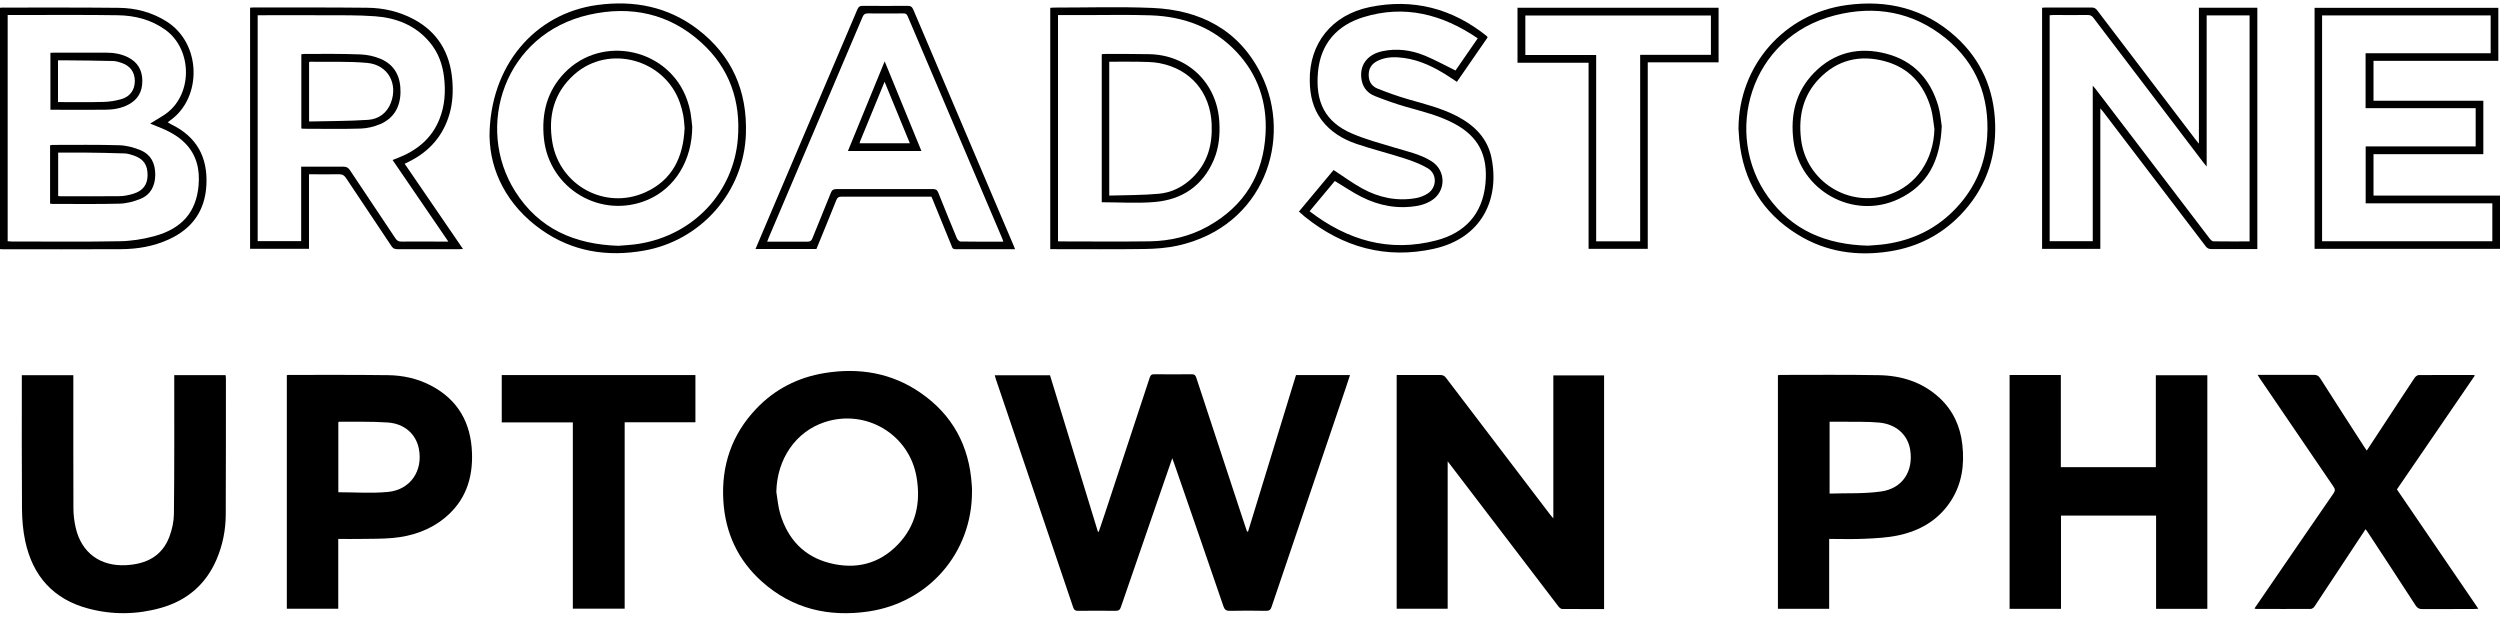 <?xml version="1.0" encoding="UTF-8"?>
<svg id="Logos" xmlns="http://www.w3.org/2000/svg" viewBox="0 0 300 74">
  <path d="M149.77,63.78c1.91-6.25,3.83-12.51,5.75-18.77h6.48c-.17.53-.34,1.04-.51,1.55-2.97,8.75-5.94,17.5-8.9,26.26-.12.36-.28.48-.66.48-1.45-.03-2.9-.03-4.35,0-.45.01-.63-.15-.77-.55-1.95-5.71-3.93-11.41-5.9-17.11-.06-.19-.13-.37-.24-.65-.61,1.77-1.19,3.45-1.77,5.12-1.46,4.24-2.93,8.48-4.39,12.73-.11.33-.26.46-.63.46-1.5-.02-3-.02-4.5,0-.34,0-.48-.09-.6-.42-2.72-8.06-5.46-16.12-8.19-24.18-.36-1.07-.73-2.14-1.09-3.21-.05-.14-.08-.28-.13-.46h6.63c1.91,6.24,3.83,12.51,5.75,18.78.03,0,.07,0,.1,0,.25-.74.5-1.48.75-2.22,1.79-5.43,3.59-10.86,5.37-16.29.1-.29.21-.39.52-.39,1.5.01,3,.02,4.5,0,.32,0,.46.09.56.4,1.81,5.53,3.64,11.05,5.46,16.58.21.63.42,1.26.63,1.89.04,0,.08,0,.12,0h0Z"/>
  <path d="M192.49,73.09c-1.7,0-3.36,0-5.02-.01-.16,0-.35-.17-.46-.31-4.29-5.61-8.57-11.23-12.85-16.84-.12-.16-.24-.31-.44-.57v17.69h-6.12v-28.05h.98c1.42,0,2.83,0,4.25,0,.31,0,.51.09.7.35,4.16,5.48,8.33,10.95,12.5,16.42.1.13.2.24.37.44v-17.16h6.09v28.06h0Z"/>
  <path d="M116.64,59.01c0,7.31-5.17,13.31-12.45,14.37-4.76.69-9.09-.32-12.74-3.57-2.9-2.58-4.42-5.87-4.65-9.74-.25-4.21,1.01-7.92,3.93-11,2.25-2.38,5.04-3.79,8.26-4.31,4.11-.66,7.99-.02,11.45,2.36,3.86,2.65,5.87,6.38,6.17,11.05,0,.15.02.3.03.45,0,.13,0,.27,0,.4h0ZM93.16,59.03c.15.88.21,1.79.47,2.64.91,3.02,2.84,5.11,5.94,5.9,3.1.79,5.91.12,8.16-2.21,2.19-2.26,2.78-5.05,2.26-8.09-.87-5.15-6.08-8.25-11.04-6.61-3.47,1.15-5.71,4.42-5.79,8.36h0Z"/>
  <path d="M241.16,45h6.14v11.06h11.4v-11.03h6.18v28.03h-6.15v-11.19h-11.41v11.19h-6.17v-28.06h0Z"/>
  <path d="M2.6,45.02h6.2v.58c0,5.13-.01,10.26.01,15.39,0,.78.1,1.57.27,2.32.68,3.02,2.96,4.68,6.05,4.51,2.41-.13,4.31-1.06,5.2-3.42.32-.86.53-1.81.54-2.72.06-5.35.04-10.69.04-16.04,0-.2,0-.39,0-.62h6.16c.01.11.04.24.04.37,0,5.46,0,10.93-.02,16.39-.01,1.84-.37,3.64-1.1,5.35-1.29,3.01-3.56,4.94-6.69,5.82-2.88.81-5.8.85-8.69.08-4.2-1.11-6.68-3.9-7.58-8.09-.27-1.26-.38-2.57-.39-3.86-.04-5.15-.02-10.29-.02-15.44v-.62h0Z"/>
  <path d="M40.59,64.68v8.37h-6.17v-28.03c.07-.01.14-.03.2-.03,3.98,0,7.97-.02,11.95.03,1.8.02,3.54.41,5.15,1.25,3.26,1.71,4.8,4.49,4.92,8.1.11,3.07-.81,5.75-3.25,7.76-1.82,1.5-3.97,2.22-6.29,2.43-1.26.11-2.53.09-3.79.11-.88.02-1.76,0-2.71,0h0ZM40.6,59.07c2.02,0,4.02.15,5.97-.04,2.69-.26,4.22-2.56,3.69-5.2-.35-1.75-1.72-2.99-3.72-3.13-1.94-.14-3.89-.07-5.84-.09-.03,0-.05.03-.1.06v8.4h0Z"/>
  <path d="M219.5,64.68v8.38h-6.15v-28.03c.08-.01.17-.04.26-.04,3.95,0,7.9-.04,11.85.03,2.73.05,5.25.83,7.31,2.75,1.61,1.51,2.47,3.41,2.71,5.58.27,2.41-.04,4.72-1.4,6.8-1.49,2.27-3.68,3.54-6.27,4.09-1.31.28-2.67.35-4.01.41-1.41.07-2.82.02-4.3.02h0ZM219.55,59.23c2.1-.07,4.19.04,6.23-.26,2.56-.38,3.85-2.46,3.44-5.01-.29-1.78-1.67-3.06-3.72-3.25-1.4-.13-2.82-.08-4.24-.1-.56,0-1.12,0-1.71,0v8.63h0Z"/>
  <path d="M287.63,58.73c3.25,4.76,6.48,9.51,9.77,14.32-.23.01-.38.03-.53.03-2.07,0-4.13,0-6.2.01-.38,0-.59-.12-.8-.44-1.89-2.92-3.8-5.83-5.71-8.74-.08-.12-.17-.24-.29-.41-.76,1.14-1.49,2.25-2.22,3.36-1.3,1.97-2.6,3.95-3.91,5.92-.09.14-.3.29-.45.29-2.2.02-4.4,0-6.6,0-.03,0-.06-.02-.15-.06.65-.95,1.29-1.89,1.94-2.83,2.51-3.66,5.02-7.33,7.55-10.99.23-.33.17-.53-.03-.82-2.96-4.33-5.9-8.66-8.85-13-.07-.1-.13-.22-.24-.39h.55c2.07,0,4.13,0,6.2,0,.36,0,.57.11.76.41,1.74,2.74,3.5,5.46,5.26,8.19.1.15.2.29.33.49.83-1.26,1.63-2.48,2.43-3.7,1.11-1.68,2.2-3.37,3.32-5.04.1-.15.32-.32.48-.32,2.18-.02,4.37-.01,6.55-.01.04,0,.09.02.2.05-3.13,4.57-6.23,9.11-9.37,13.69h0Z"/>
  <path d="M60.21,50.7v-5.69h23.24v5.66h-8.49v22.37h-6.22v-22.35h-8.53,0Z"/>
  <path d="M252.04,13.01v16.85h-6.99V.93c.14-.01.29-.03.43-.03,1.83,0,3.67,0,5.5,0,.32,0,.51.1.7.36,3.94,5.19,7.88,10.36,11.83,15.54.09.12.19.23.36.44V.93h7.01v28.96h-1.66c-1.28,0-2.57-.01-3.85,0-.32,0-.51-.1-.7-.35-4.07-5.36-8.15-10.7-12.23-16.05-.11-.14-.22-.27-.4-.49h0ZM251.13,28.96V10.28c.16.19.26.3.35.41,1.68,2.2,3.35,4.4,5.03,6.59,2.89,3.79,5.77,7.58,8.66,11.36.11.14.3.32.45.32,1.43.02,2.86.01,4.33.01V1.85h-5.15v18.13c-.17-.2-.26-.3-.35-.42-1.32-1.73-2.64-3.47-3.96-5.21-3.1-4.07-6.19-8.13-9.28-12.21-.19-.25-.39-.35-.71-.34-1.37.02-2.73,0-4.1,0-.14,0-.29.02-.44.03v27.11h5.18Z"/>
  <path d="M298,18.5h-13.18v4.97h15.18v6.39h-22.25V.94h22.05v6.36h-14.98v4.79h13.18v6.42h0ZM299.09,24.4h-15.21v-6.83h13.2v-4.59h-13.21v-6.59h15.01V1.85h-20.23v27.1h20.43v-4.55h0Z"/>
  <path d="M178.52,4.48c-1.23,1.78-2.45,3.54-3.69,5.34-.36-.24-.7-.47-1.05-.69-1.62-1.04-3.33-1.9-5.27-2.17-1.01-.14-2.03-.16-3,.25-.71.3-1.2.77-1.26,1.59-.06.84.26,1.51,1.03,1.82,1.2.48,2.42.92,3.66,1.28,1.98.57,3.99,1.06,5.84,2.01,2.12,1.1,3.73,2.65,4.21,5.08.98,4.97-1.21,9.59-6.91,10.86-5.76,1.28-10.95-.17-15.52-3.86-.22-.18-.42-.37-.69-.6,1.41-1.69,2.81-3.37,4.16-4.99,1.18.77,2.26,1.57,3.44,2.22,1.99,1.09,4.14,1.55,6.41,1.16.49-.08,1-.28,1.43-.55,1.13-.72,1.17-2.36.02-3.04-.86-.51-1.83-.87-2.79-1.18-1.91-.62-3.87-1.1-5.78-1.75-1.64-.56-3.11-1.45-4.18-2.87-1.04-1.39-1.39-3-1.41-4.7-.07-4.45,2.62-7.89,7.19-8.84,5.19-1.07,9.91.15,14.05,3.48.02.02.04.05.09.13h0ZM177.31,4.59c-4.24-2.89-8.77-4.05-13.7-2.53-3.16.97-5.14,3.18-5.45,6.57-.34,3.65.88,6.01,4.07,7.39,1.64.71,3.39,1.17,5.11,1.69,1.51.46,3.07.78,4.43,1.63,1.78,1.11,1.78,3.63,0,4.73-.48.3-1.06.52-1.62.62-2.38.43-4.65.01-6.78-1.07-1.09-.55-2.11-1.25-3.19-1.9-.97,1.16-1.98,2.37-3.03,3.63,4.58,3.51,9.59,4.96,15.2,3.5,3.42-.89,5.55-3.15,5.9-6.79.33-3.42-.83-5.68-3.74-7.23-1.82-.97-3.81-1.45-5.78-2.01-1.28-.37-2.53-.81-3.76-1.3-.8-.32-1.37-.93-1.56-1.83-.36-1.77.59-3.15,2.49-3.55,1.75-.37,3.46-.13,5.09.54,1.24.51,2.42,1.17,3.67,1.78.83-1.21,1.72-2.49,2.66-3.85h0Z"/>
  <path d="M30.01.92c.14,0,.26-.02.37-.02,4.57,0,9.13-.02,13.7.03,1.95.02,3.83.45,5.57,1.38,2.89,1.55,4.34,4.04,4.62,7.24.12,1.39.06,2.79-.34,4.16-.77,2.63-2.44,4.5-4.88,5.7-.15.07-.3.14-.49.24,2.33,3.4,4.64,6.79,7,10.23-.2.01-.33.02-.45.02-2.48,0-4.97,0-7.45,0-.32,0-.5-.1-.68-.36-1.81-2.73-3.65-5.45-5.46-8.18-.22-.33-.45-.46-.85-.45-1.18.03-2.36,0-3.59,0v8.95h-7.07V.92h0ZM30.92,1.81v27.13h5.22v-8.94c1.72,0,3.39.01,5.05,0,.37,0,.59.1.8.42,1.81,2.73,3.65,5.45,5.46,8.18.19.28.38.4.72.39,1.48-.02,2.97,0,4.45,0h1.18c-2.27-3.31-4.47-6.53-6.69-9.79.24-.09.4-.15.57-.22,2.3-.89,4.11-2.32,5.05-4.67.65-1.61.76-3.29.56-5.01-.18-1.59-.71-3.04-1.76-4.27-1.71-2.02-4.01-2.9-6.55-3.08-2.04-.15-4.1-.11-6.14-.12-2.63-.02-5.27,0-7.93,0h0Z"/>
  <path d="M121.81,29.9c-2.45,0-4.81,0-7.18,0-.33,0-.37-.21-.45-.42-.75-1.85-1.51-3.69-2.26-5.54-.04-.11-.09-.21-.15-.34h-.7c-3.37,0-6.73,0-10.1,0-.34,0-.48.1-.61.41-.78,1.96-1.59,3.91-2.39,5.87h-7.31c.5-1.19.98-2.33,1.47-3.47,3.59-8.43,7.18-16.85,10.76-25.29.15-.34.33-.43.67-.42,1.78.01,3.57.02,5.35,0,.38,0,.55.13.69.46,3.16,7.45,6.33,14.9,9.5,22.35.83,1.94,1.66,3.88,2.48,5.83.07.17.13.33.23.56h0ZM120.39,28.98c-.05-.16-.07-.24-.1-.31-3.8-8.92-7.59-17.83-11.38-26.75-.12-.28-.28-.31-.53-.31-1.42,0-2.83.02-4.25,0-.35,0-.49.12-.62.42-3.75,8.83-7.51,17.65-11.26,26.48-.06.14-.11.29-.19.49,1.66,0,3.24-.01,4.83,0,.35,0,.49-.12.61-.43.73-1.82,1.48-3.63,2.21-5.45.13-.33.31-.43.66-.43,3.87.01,7.73.01,11.6,0,.34,0,.49.1.62.42.72,1.82,1.47,3.64,2.22,5.45.07.18.29.42.44.42,1.7.03,3.39.02,5.15.02h0Z"/>
  <path d="M206.23.93v6.55h-8.5v22.38h-7.1V7.53h-8.53V.93h24.14ZM191.54,6.6v22.36h5.28V6.58h8.49V1.86h-22.27v4.74h8.51Z"/>
  <path d="M0,29.88V.93c.11,0,.21-.02.3-.02,4.65,0,9.3-.02,13.95.03,2.03.02,3.95.52,5.7,1.61,4.28,2.67,4.29,9.18.51,11.87-.09.07-.18.14-.33.26.16.09.29.18.43.25,3.03,1.47,4.37,3.91,4.21,7.23-.15,3.14-1.72,5.31-4.56,6.59-1.81.82-3.73,1.14-5.69,1.15-4.75.03-9.5.01-14.25.01-.08,0-.16,0-.28-.02h0ZM.92,1.81v27.14c.18.01.32.03.47.03,4.32,0,8.64.05,12.95-.03,1.38-.02,2.8-.24,4.14-.6,3.35-.9,5.07-2.9,5.35-6.1.16-1.87-.21-3.62-1.58-5.03-.94-.97-2.11-1.55-3.34-2.03-.28-.11-.56-.22-.89-.36.59-.36,1.1-.67,1.61-.99,3.54-2.25,3.54-7.85.23-10.25-1.72-1.24-3.67-1.73-5.73-1.76-3.73-.06-7.47-.03-11.2-.03-.65,0-1.3,0-1.99,0h0Z"/>
  <path d="M126.03,29.9V.94c.14-.01.28-.03.42-.03,3.93,0,7.87-.12,11.8.04,5.78.24,10.45,2.63,13.09,7.97,3.82,7.72.41,18.25-10.03,20.56-1.29.28-2.64.38-3.96.4-3.58.05-7.17.02-10.75.02h-.56ZM126.96,1.81v27.14c.11.01.18.02.24.02,3.58,0,7.17.04,10.75-.01,2.48-.04,4.86-.6,7.04-1.82,4.35-2.44,6.63-6.21,6.88-11.15.19-3.67-.89-6.97-3.43-9.7-2.79-3-6.35-4.31-10.36-4.45-2.6-.09-5.2-.03-7.8-.03-1.1,0-2.2,0-3.33,0h0Z"/>
  <path d="M208.62,15.44c.02-7.56,5.47-13.81,12.97-14.83,4.91-.67,9.35.41,13.08,3.78,3.1,2.8,4.63,6.37,4.75,10.53.12,4.19-1.25,7.85-4.17,10.88-2.32,2.4-5.17,3.84-8.46,4.36-3.91.62-7.66.09-11.06-2.01-4.24-2.61-6.55-6.46-7.02-11.41-.04-.43-.06-.86-.09-1.29h0ZM224.15,29.48c.58-.05,1.35-.08,2.11-.19,3.34-.48,6.22-1.89,8.53-4.38,2.23-2.39,3.46-5.24,3.67-8.49.3-4.76-1.26-8.81-4.99-11.84-3.92-3.18-8.47-3.97-13.28-2.74-10.32,2.64-13.42,14.3-8.02,21.79,2.88,4,6.96,5.72,11.99,5.85h0Z"/>
  <path d="M58.74,16.47c0-8.6,5.46-14.86,12.93-15.87,4.4-.6,8.49.2,12.05,2.91,4.11,3.14,5.96,7.4,5.79,12.53-.23,6.98-5.37,12.84-12.27,14.04-4.4.77-8.55.11-12.25-2.49-4.2-2.95-6.16-7.12-6.24-11.13h0ZM74.27,29.49c.65-.06,1.52-.09,2.38-.23,6.7-1.08,11.36-6.28,11.89-12.57.38-4.55-.99-8.52-4.4-11.6-3.84-3.48-8.44-4.44-13.41-3.33-10.22,2.28-13.81,13.47-8.9,21.22,2.82,4.45,7.08,6.36,12.46,6.52h0Z"/>
  <path d="M36.16,15.42V6.51c.16-.01.31-.04.45-.04,2.21,0,4.43-.03,6.64.06.83.03,1.7.22,2.46.55,1.71.74,2.38,2.19,2.35,3.99-.03,1.77-.8,3.13-2.45,3.83-.73.31-1.57.51-2.36.53-2.26.07-4.53.02-6.8.02-.08,0-.16-.02-.29-.03h0ZM37.09,14.58c2.39-.06,4.75-.04,7.1-.2,1.25-.09,2.25-.81,2.72-2.06.87-2.3-.37-4.54-2.84-4.77-2.28-.21-4.59-.1-6.88-.14-.03,0-.05.03-.1.06v7.11h0Z"/>
  <path d="M101.75,18.12c1.47-3.59,2.92-7.12,4.41-10.76,1.49,3.63,2.94,7.16,4.41,10.76h-8.82ZM103.16,17.19h6.02c-1.01-2.46-2-4.87-3.03-7.38-1.01,2.46-1.97,4.8-2.93,7.13-.02.06-.03.13-.07.24h0Z"/>
  <path d="M6.01,24.45v-7.01c.1-.02.2-.05.29-.05,2.68,0,5.36-.04,8.04.04.86.03,1.75.27,2.54.6,1.26.54,1.77,1.62,1.75,2.98-.02,1.32-.56,2.36-1.79,2.86-.78.32-1.66.55-2.5.57-2.68.07-5.36.03-8.04.03-.08,0-.16-.02-.29-.03h0ZM6.96,23.52c.12.01.2.03.28.03,2.35,0,4.7.02,7.05-.01.57,0,1.16-.12,1.71-.29,1.17-.36,1.7-1.1,1.71-2.23,0-1.24-.48-1.95-1.66-2.36-.36-.12-.74-.24-1.11-.25-1.61-.06-3.23-.08-4.84-.1-1.03-.01-2.06,0-3.12,0v5.22h0Z"/>
  <path d="M6.04,6.34c.15,0,.3-.02.44-.02,2.08,0,4.16,0,6.25,0,.91,0,1.79.14,2.62.55,1.16.58,1.72,1.53,1.73,2.81.01,1.3-.52,2.28-1.69,2.88-.88.46-1.83.6-2.8.61-2.16.02-4.33,0-6.54,0v-6.83h0ZM6.96,12.25c1.88,0,3.69.03,5.51-.02.71-.02,1.43-.14,2.11-.34,1.05-.31,1.59-1.11,1.6-2.16,0-1.05-.53-1.82-1.58-2.18-.34-.12-.71-.23-1.07-.23-1.88-.05-3.76-.06-5.65-.08-.3,0-.59,0-.92,0v5.02h0Z"/>
  <path d="M132.21,24.28V6.5c.18-.01.35-.03.51-.03,1.72,0,3.43,0,5.15.03,4.67.07,8.19,3.47,8.45,8.15.09,1.55-.05,3.07-.65,4.5-1.33,3.14-3.8,4.81-7.12,5.09-2.08.18-4.19.03-6.34.03h0ZM133.12,23.47c2-.06,3.99-.04,5.95-.22,1.55-.14,2.93-.85,4.06-1.96,1.81-1.77,2.38-3.97,2.27-6.42-.17-3.79-2.53-6.58-6.25-7.29-.83-.16-1.69-.15-2.54-.17-1.16-.03-2.32,0-3.5,0v16.07Z"/>
  <path d="M233.01,15.14c-.18,4.09-1.65,7.09-5.2,8.75-5.43,2.55-11.82-1.02-12.59-6.96-.4-3.1.24-5.92,2.47-8.2,2.41-2.46,5.41-3.15,8.69-2.28,3.27.86,5.29,3.09,6.22,6.29.25.87.31,1.79.41,2.4h0ZM232.13,15.48c-.13-.82-.19-1.66-.41-2.45-.83-2.9-2.64-4.92-5.6-5.7-2.95-.78-5.64-.14-7.8,2.09-1.95,2.01-2.52,4.5-2.2,7.24.59,5.11,5.74,8.35,10.61,6.68,3.24-1.11,5.3-4.15,5.4-7.86h0Z"/>
  <path d="M83.07,15.15c0,4.11-2.09,7.44-5.35,8.83-5.59,2.37-11.82-1.32-12.45-7.36-.31-2.98.36-5.68,2.47-7.87,4.53-4.7,12.57-2.91,14.72,3.26.17.48.31.99.4,1.49.11.64.16,1.29.2,1.64h0ZM82.16,15.41c-.05-.51-.08-1.08-.18-1.63-.09-.49-.23-.97-.39-1.44-1.82-5.24-8.53-7.07-12.66-3.42-2.47,2.19-3.19,5.02-2.64,8.2.91,5.18,6.36,8.11,11.14,5.96,3.24-1.46,4.56-4.2,4.72-7.67h0Z"/>
</svg>